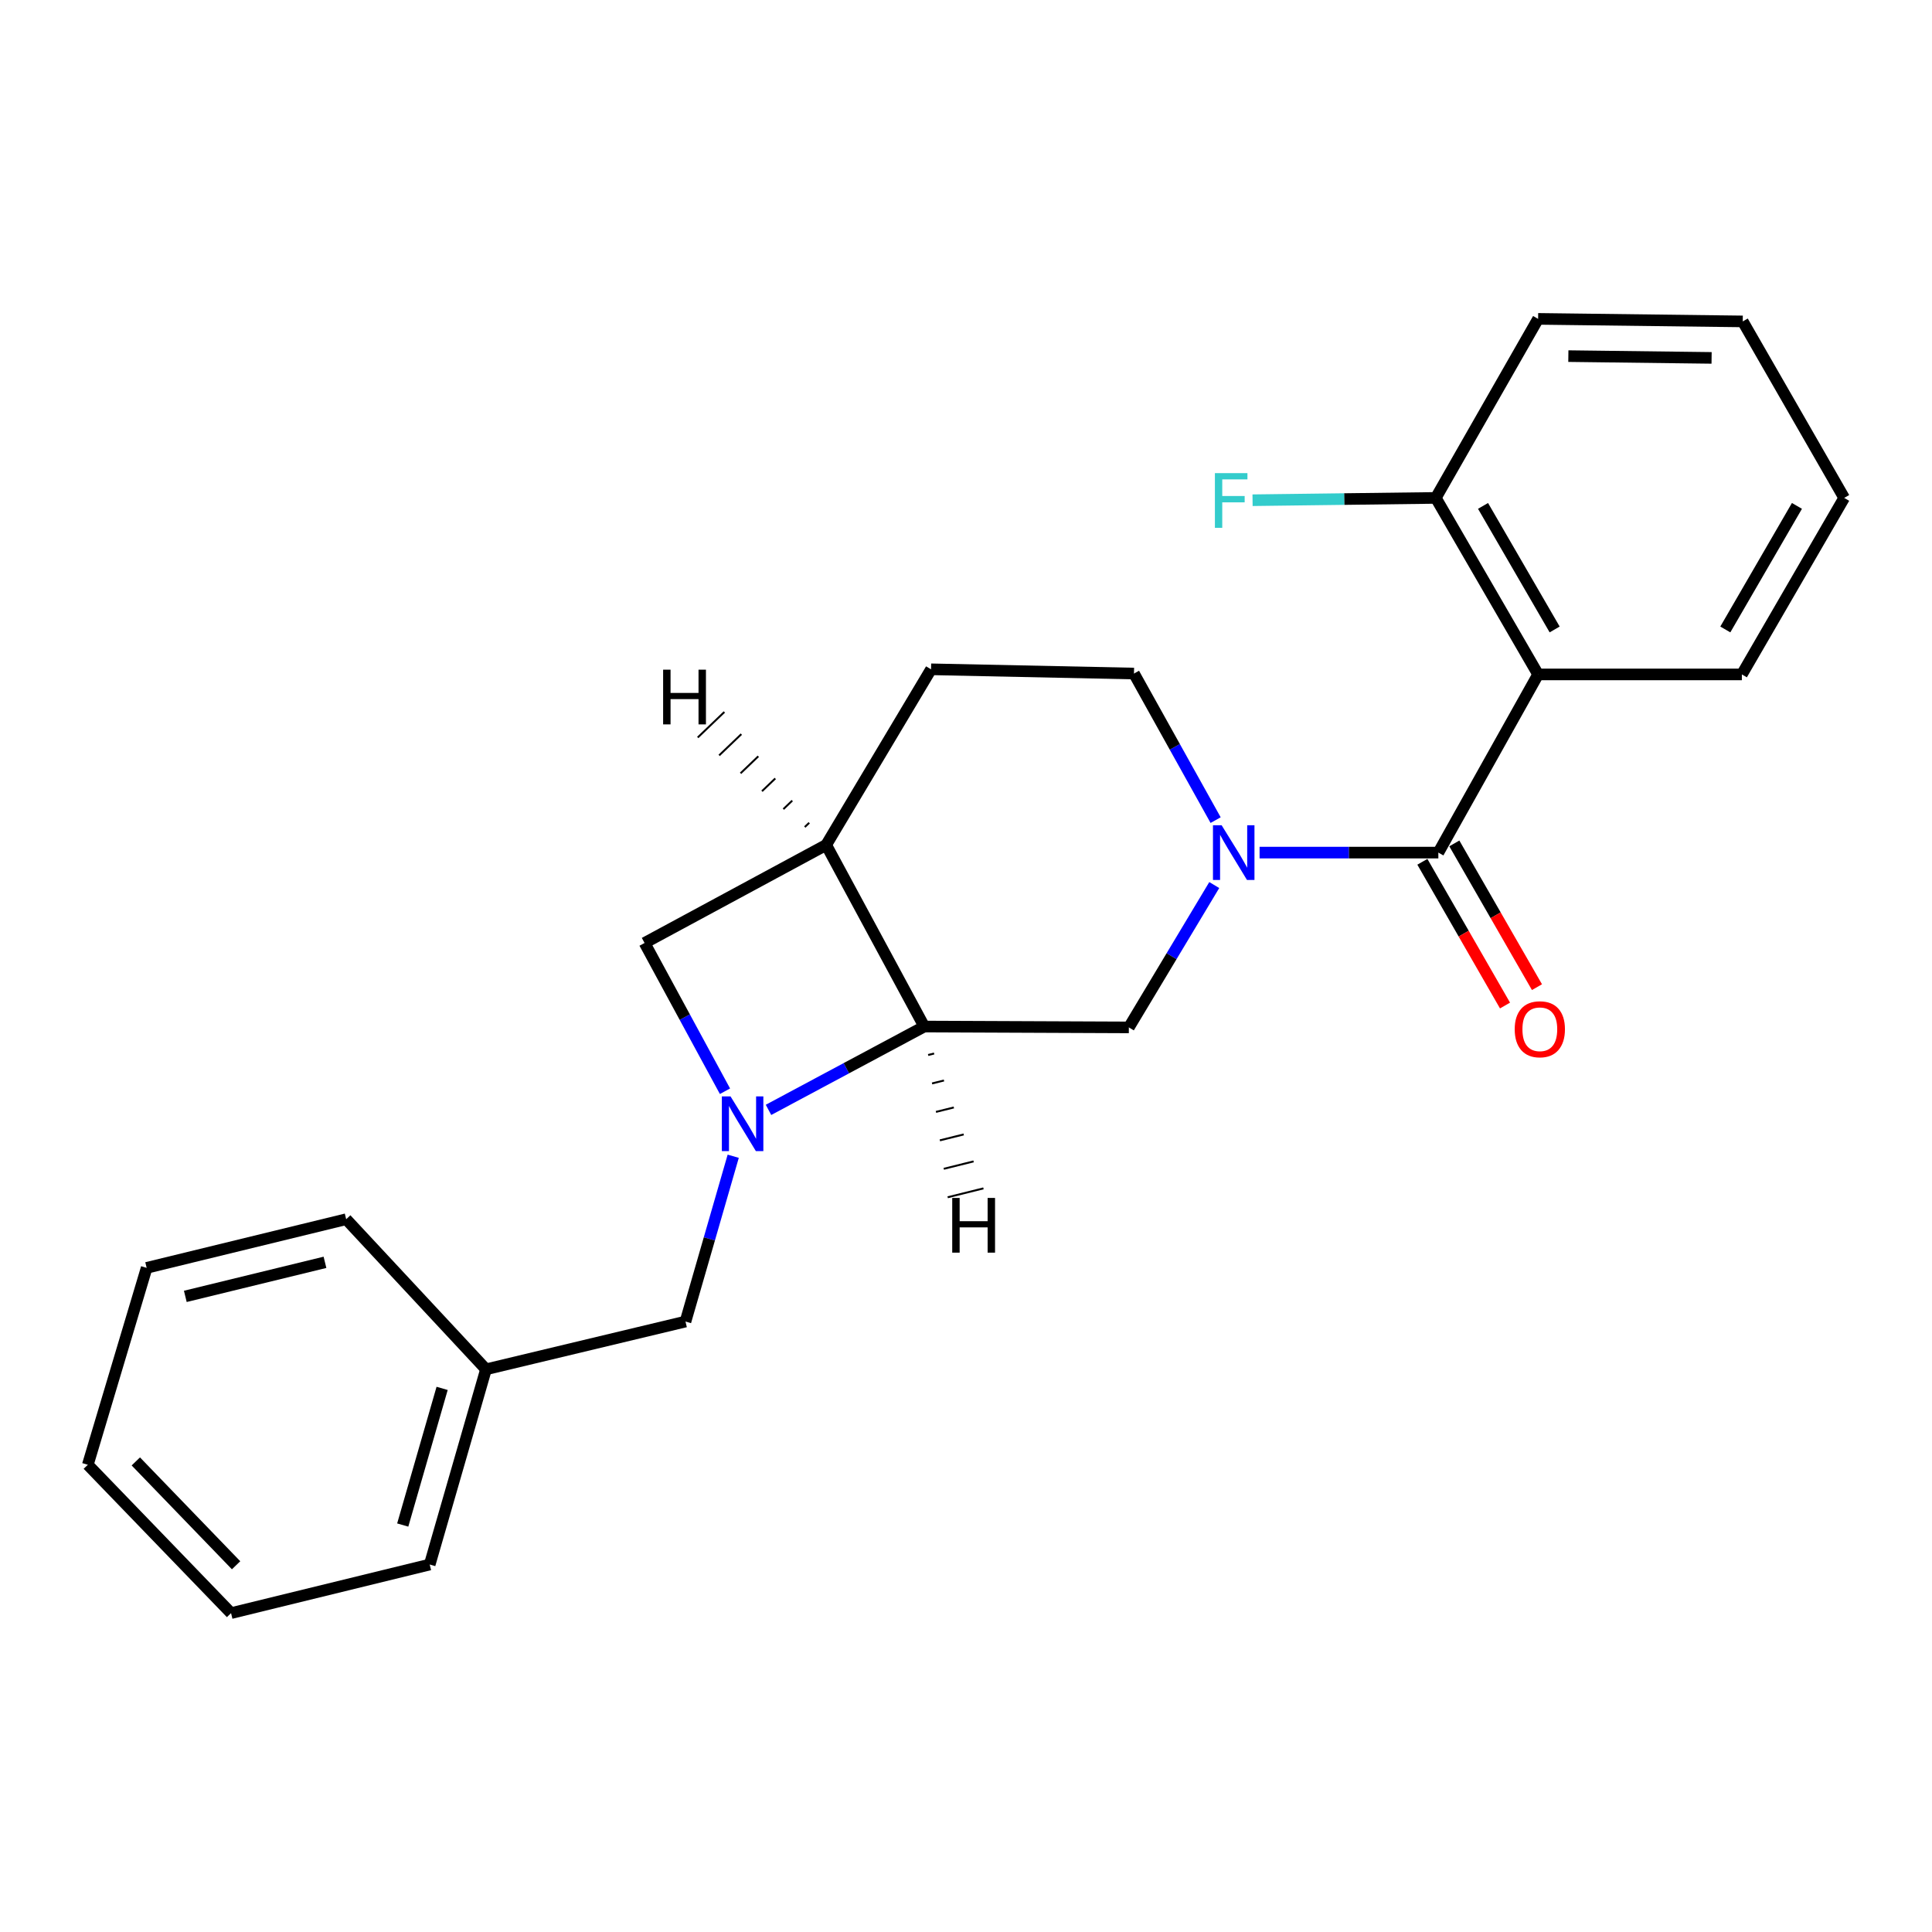 <?xml version='1.0' encoding='iso-8859-1'?>
<svg version='1.1' baseProfile='full'
              xmlns='http://www.w3.org/2000/svg'
                      xmlns:rdkit='http://www.rdkit.org/xml'
                      xmlns:xlink='http://www.w3.org/1999/xlink'
                  xml:space='preserve'
width='1000px' height='1000px' viewBox='0 0 1000 1000'>
<!-- END OF HEADER -->
<rect style='opacity:1.0;fill:#FFFFFF;stroke:none' width='1000' height='1000' x='0' y='0'> </rect>
<path class='bond-3' d='M 397.776,574.471 L 438.081,552.903' style='fill:none;fill-rule:evenodd;stroke:#0000FF;stroke-width:6px;stroke-linecap:butt;stroke-linejoin:miter;stroke-opacity:1' />
<path class='bond-3' d='M 438.081,552.903 L 478.386,531.335' style='fill:none;fill-rule:evenodd;stroke:#000000;stroke-width:6px;stroke-linecap:butt;stroke-linejoin:miter;stroke-opacity:1' />
<path class='bond-6' d='M 375.248,564.823 L 354.437,526.454' style='fill:none;fill-rule:evenodd;stroke:#0000FF;stroke-width:6px;stroke-linecap:butt;stroke-linejoin:miter;stroke-opacity:1' />
<path class='bond-6' d='M 354.437,526.454 L 333.627,488.085' style='fill:none;fill-rule:evenodd;stroke:#000000;stroke-width:6px;stroke-linecap:butt;stroke-linejoin:miter;stroke-opacity:1' />
<path class='bond-7' d='M 379.513,598.469 L 367.16,641.251' style='fill:none;fill-rule:evenodd;stroke:#0000FF;stroke-width:6px;stroke-linecap:butt;stroke-linejoin:miter;stroke-opacity:1' />
<path class='bond-7' d='M 367.16,641.251 L 354.806,684.034' style='fill:none;fill-rule:evenodd;stroke:#000000;stroke-width:6px;stroke-linecap:butt;stroke-linejoin:miter;stroke-opacity:1' />
<path class='bond-0' d='M 628.492,458.103 L 606.393,494.942' style='fill:none;fill-rule:evenodd;stroke:#0000FF;stroke-width:6px;stroke-linecap:butt;stroke-linejoin:miter;stroke-opacity:1' />
<path class='bond-0' d='M 606.393,494.942 L 584.294,531.78' style='fill:none;fill-rule:evenodd;stroke:#000000;stroke-width:6px;stroke-linecap:butt;stroke-linejoin:miter;stroke-opacity:1' />
<path class='bond-1' d='M 651.957,441.306 L 698.222,441.306' style='fill:none;fill-rule:evenodd;stroke:#0000FF;stroke-width:6px;stroke-linecap:butt;stroke-linejoin:miter;stroke-opacity:1' />
<path class='bond-1' d='M 698.222,441.306 L 744.488,441.306' style='fill:none;fill-rule:evenodd;stroke:#000000;stroke-width:6px;stroke-linecap:butt;stroke-linejoin:miter;stroke-opacity:1' />
<path class='bond-24' d='M 629.204,424.493 L 608.074,386.56' style='fill:none;fill-rule:evenodd;stroke:#0000FF;stroke-width:6px;stroke-linecap:butt;stroke-linejoin:miter;stroke-opacity:1' />
<path class='bond-24' d='M 608.074,386.56 L 586.945,348.626' style='fill:none;fill-rule:evenodd;stroke:#000000;stroke-width:6px;stroke-linecap:butt;stroke-linejoin:miter;stroke-opacity:1' />
<path class='bond-2' d='M 744.488,441.306 L 796.122,349.082' style='fill:none;fill-rule:evenodd;stroke:#000000;stroke-width:6px;stroke-linecap:butt;stroke-linejoin:miter;stroke-opacity:1' />
<path class='bond-10' d='M 736.217,446.061 L 757.605,483.261' style='fill:none;fill-rule:evenodd;stroke:#000000;stroke-width:6px;stroke-linecap:butt;stroke-linejoin:miter;stroke-opacity:1' />
<path class='bond-10' d='M 757.605,483.261 L 778.994,520.461' style='fill:none;fill-rule:evenodd;stroke:#FF0000;stroke-width:6px;stroke-linecap:butt;stroke-linejoin:miter;stroke-opacity:1' />
<path class='bond-10' d='M 752.759,436.55 L 774.147,473.75' style='fill:none;fill-rule:evenodd;stroke:#000000;stroke-width:6px;stroke-linecap:butt;stroke-linejoin:miter;stroke-opacity:1' />
<path class='bond-10' d='M 774.147,473.75 L 795.535,510.95' style='fill:none;fill-rule:evenodd;stroke:#FF0000;stroke-width:6px;stroke-linecap:butt;stroke-linejoin:miter;stroke-opacity:1' />
<path class='bond-9' d='M 796.122,349.082 L 743.163,257.717' style='fill:none;fill-rule:evenodd;stroke:#000000;stroke-width:6px;stroke-linecap:butt;stroke-linejoin:miter;stroke-opacity:1' />
<path class='bond-9' d='M 804.686,325.808 L 767.615,261.853' style='fill:none;fill-rule:evenodd;stroke:#000000;stroke-width:6px;stroke-linecap:butt;stroke-linejoin:miter;stroke-opacity:1' />
<path class='bond-14' d='M 796.122,349.082 L 901.586,349.082' style='fill:none;fill-rule:evenodd;stroke:#000000;stroke-width:6px;stroke-linecap:butt;stroke-linejoin:miter;stroke-opacity:1' />
<path class='bond-4' d='M 478.386,531.335 L 584.294,531.78' style='fill:none;fill-rule:evenodd;stroke:#000000;stroke-width:6px;stroke-linecap:butt;stroke-linejoin:miter;stroke-opacity:1' />
<path class='bond-23' d='M 478.386,531.335 L 427.631,437.341' style='fill:none;fill-rule:evenodd;stroke:#000000;stroke-width:6px;stroke-linecap:butt;stroke-linejoin:miter;stroke-opacity:1' />
<path class='bond-27' d='M 480.407,546.062 L 483.494,545.295' style='fill:none;fill-rule:evenodd;stroke:#000000;stroke-width:1.0px;stroke-linecap:butt;stroke-linejoin:miter;stroke-opacity:1' />
<path class='bond-27' d='M 482.429,560.79 L 488.601,559.256' style='fill:none;fill-rule:evenodd;stroke:#000000;stroke-width:1.0px;stroke-linecap:butt;stroke-linejoin:miter;stroke-opacity:1' />
<path class='bond-27' d='M 484.45,575.518 L 493.709,573.217' style='fill:none;fill-rule:evenodd;stroke:#000000;stroke-width:1.0px;stroke-linecap:butt;stroke-linejoin:miter;stroke-opacity:1' />
<path class='bond-27' d='M 486.472,590.245 L 498.817,587.178' style='fill:none;fill-rule:evenodd;stroke:#000000;stroke-width:1.0px;stroke-linecap:butt;stroke-linejoin:miter;stroke-opacity:1' />
<path class='bond-27' d='M 488.493,604.973 L 503.925,601.138' style='fill:none;fill-rule:evenodd;stroke:#000000;stroke-width:1.0px;stroke-linecap:butt;stroke-linejoin:miter;stroke-opacity:1' />
<path class='bond-27' d='M 490.515,619.701 L 509.032,615.099' style='fill:none;fill-rule:evenodd;stroke:#000000;stroke-width:1.0px;stroke-linecap:butt;stroke-linejoin:miter;stroke-opacity:1' />
<path class='bond-5' d='M 427.631,437.341 L 333.627,488.085' style='fill:none;fill-rule:evenodd;stroke:#000000;stroke-width:6px;stroke-linecap:butt;stroke-linejoin:miter;stroke-opacity:1' />
<path class='bond-11' d='M 427.631,437.341 L 481.905,346.432' style='fill:none;fill-rule:evenodd;stroke:#000000;stroke-width:6px;stroke-linecap:butt;stroke-linejoin:miter;stroke-opacity:1' />
<path class='bond-28' d='M 418.848,425.871 L 416.551,428.07' style='fill:none;fill-rule:evenodd;stroke:#000000;stroke-width:1.0px;stroke-linecap:butt;stroke-linejoin:miter;stroke-opacity:1' />
<path class='bond-28' d='M 410.065,414.401 L 405.472,418.8' style='fill:none;fill-rule:evenodd;stroke:#000000;stroke-width:1.0px;stroke-linecap:butt;stroke-linejoin:miter;stroke-opacity:1' />
<path class='bond-28' d='M 401.282,402.931 L 394.392,409.529' style='fill:none;fill-rule:evenodd;stroke:#000000;stroke-width:1.0px;stroke-linecap:butt;stroke-linejoin:miter;stroke-opacity:1' />
<path class='bond-28' d='M 392.499,391.461 L 383.312,400.259' style='fill:none;fill-rule:evenodd;stroke:#000000;stroke-width:1.0px;stroke-linecap:butt;stroke-linejoin:miter;stroke-opacity:1' />
<path class='bond-28' d='M 383.716,379.99 L 372.232,390.988' style='fill:none;fill-rule:evenodd;stroke:#000000;stroke-width:1.0px;stroke-linecap:butt;stroke-linejoin:miter;stroke-opacity:1' />
<path class='bond-28' d='M 374.933,368.52 L 361.153,381.718' style='fill:none;fill-rule:evenodd;stroke:#000000;stroke-width:1.0px;stroke-linecap:butt;stroke-linejoin:miter;stroke-opacity:1' />
<path class='bond-13' d='M 354.806,684.034 L 251.548,708.754' style='fill:none;fill-rule:evenodd;stroke:#000000;stroke-width:6px;stroke-linecap:butt;stroke-linejoin:miter;stroke-opacity:1' />
<path class='bond-8' d='M 586.945,348.626 L 481.905,346.432' style='fill:none;fill-rule:evenodd;stroke:#000000;stroke-width:6px;stroke-linecap:butt;stroke-linejoin:miter;stroke-opacity:1' />
<path class='bond-12' d='M 743.163,257.717 L 695.742,258.315' style='fill:none;fill-rule:evenodd;stroke:#000000;stroke-width:6px;stroke-linecap:butt;stroke-linejoin:miter;stroke-opacity:1' />
<path class='bond-12' d='M 695.742,258.315 L 648.322,258.913' style='fill:none;fill-rule:evenodd;stroke:#33CCCC;stroke-width:6px;stroke-linecap:butt;stroke-linejoin:miter;stroke-opacity:1' />
<path class='bond-15' d='M 743.163,257.717 L 796.122,165.048' style='fill:none;fill-rule:evenodd;stroke:#000000;stroke-width:6px;stroke-linecap:butt;stroke-linejoin:miter;stroke-opacity:1' />
<path class='bond-16' d='M 251.548,708.754 L 222.418,809.797' style='fill:none;fill-rule:evenodd;stroke:#000000;stroke-width:6px;stroke-linecap:butt;stroke-linejoin:miter;stroke-opacity:1' />
<path class='bond-16' d='M 228.844,718.625 L 208.453,789.355' style='fill:none;fill-rule:evenodd;stroke:#000000;stroke-width:6px;stroke-linecap:butt;stroke-linejoin:miter;stroke-opacity:1' />
<path class='bond-17' d='M 251.548,708.754 L 179.179,631.063' style='fill:none;fill-rule:evenodd;stroke:#000000;stroke-width:6px;stroke-linecap:butt;stroke-linejoin:miter;stroke-opacity:1' />
<path class='bond-18' d='M 901.586,349.082 L 954.545,257.717' style='fill:none;fill-rule:evenodd;stroke:#000000;stroke-width:6px;stroke-linecap:butt;stroke-linejoin:miter;stroke-opacity:1' />
<path class='bond-18' d='M 893.022,325.808 L 930.094,261.853' style='fill:none;fill-rule:evenodd;stroke:#000000;stroke-width:6px;stroke-linecap:butt;stroke-linejoin:miter;stroke-opacity:1' />
<path class='bond-26' d='M 796.122,165.048 L 902.042,166.363' style='fill:none;fill-rule:evenodd;stroke:#000000;stroke-width:6px;stroke-linecap:butt;stroke-linejoin:miter;stroke-opacity:1' />
<path class='bond-26' d='M 811.773,184.325 L 885.917,185.245' style='fill:none;fill-rule:evenodd;stroke:#000000;stroke-width:6px;stroke-linecap:butt;stroke-linejoin:miter;stroke-opacity:1' />
<path class='bond-21' d='M 222.418,809.797 L 119.594,834.952' style='fill:none;fill-rule:evenodd;stroke:#000000;stroke-width:6px;stroke-linecap:butt;stroke-linejoin:miter;stroke-opacity:1' />
<path class='bond-20' d='M 179.179,631.063 L 75.909,656.239' style='fill:none;fill-rule:evenodd;stroke:#000000;stroke-width:6px;stroke-linecap:butt;stroke-linejoin:miter;stroke-opacity:1' />
<path class='bond-20' d='M 168.208,653.378 L 95.919,671.001' style='fill:none;fill-rule:evenodd;stroke:#000000;stroke-width:6px;stroke-linecap:butt;stroke-linejoin:miter;stroke-opacity:1' />
<path class='bond-19' d='M 954.545,257.717 L 902.042,166.363' style='fill:none;fill-rule:evenodd;stroke:#000000;stroke-width:6px;stroke-linecap:butt;stroke-linejoin:miter;stroke-opacity:1' />
<path class='bond-22' d='M 75.909,656.239 L 45.455,758.162' style='fill:none;fill-rule:evenodd;stroke:#000000;stroke-width:6px;stroke-linecap:butt;stroke-linejoin:miter;stroke-opacity:1' />
<path class='bond-25' d='M 119.594,834.952 L 45.455,758.162' style='fill:none;fill-rule:evenodd;stroke:#000000;stroke-width:6px;stroke-linecap:butt;stroke-linejoin:miter;stroke-opacity:1' />
<path class='bond-25' d='M 122.2,810.18 L 70.302,756.428' style='fill:none;fill-rule:evenodd;stroke:#000000;stroke-width:6px;stroke-linecap:butt;stroke-linejoin:miter;stroke-opacity:1' />
<path  class='atom-0' d='M 378.111 567.484
L 387.391 582.484
Q 388.311 583.964, 389.791 586.644
Q 391.271 589.324, 391.351 589.484
L 391.351 567.484
L 395.111 567.484
L 395.111 595.804
L 391.231 595.804
L 381.271 579.404
Q 380.111 577.484, 378.871 575.284
Q 377.671 573.084, 377.311 572.404
L 377.311 595.804
L 373.631 595.804
L 373.631 567.484
L 378.111 567.484
' fill='#0000FF'/>
<path  class='atom-1' d='M 632.309 427.146
L 641.589 442.146
Q 642.509 443.626, 643.989 446.306
Q 645.469 448.986, 645.549 449.146
L 645.549 427.146
L 649.309 427.146
L 649.309 455.466
L 645.429 455.466
L 635.469 439.066
Q 634.309 437.146, 633.069 434.946
Q 631.869 432.746, 631.509 432.066
L 631.509 455.466
L 627.829 455.466
L 627.829 427.146
L 632.309 427.146
' fill='#0000FF'/>
<path  class='atom-11' d='M 784.013 532.74
Q 784.013 525.94, 787.373 522.14
Q 790.733 518.34, 797.013 518.34
Q 803.293 518.34, 806.653 522.14
Q 810.013 525.94, 810.013 532.74
Q 810.013 539.62, 806.613 543.54
Q 803.213 547.42, 797.013 547.42
Q 790.773 547.42, 787.373 543.54
Q 784.013 539.66, 784.013 532.74
M 797.013 544.22
Q 801.333 544.22, 803.653 541.34
Q 806.013 538.42, 806.013 532.74
Q 806.013 527.18, 803.653 524.38
Q 801.333 521.54, 797.013 521.54
Q 792.693 521.54, 790.333 524.34
Q 788.013 527.14, 788.013 532.74
Q 788.013 538.46, 790.333 541.34
Q 792.693 544.22, 797.013 544.22
' fill='#FF0000'/>
<path  class='atom-13' d='M 628.834 244.893
L 645.674 244.893
L 645.674 248.133
L 632.634 248.133
L 632.634 256.733
L 644.234 256.733
L 644.234 260.013
L 632.634 260.013
L 632.634 273.213
L 628.834 273.213
L 628.834 244.893
' fill='#33CCCC'/>
<path  class='atom-24' d='M 492.871 620.05
L 496.711 620.05
L 496.711 632.09
L 511.191 632.09
L 511.191 620.05
L 515.031 620.05
L 515.031 648.37
L 511.191 648.37
L 511.191 635.29
L 496.711 635.29
L 496.711 648.37
L 492.871 648.37
L 492.871 620.05
' fill='#000000'/>
<path  class='atom-25' d='M 343.233 346.622
L 347.073 346.622
L 347.073 358.662
L 361.553 358.662
L 361.553 346.622
L 365.393 346.622
L 365.393 374.942
L 361.553 374.942
L 361.553 361.862
L 347.073 361.862
L 347.073 374.942
L 343.233 374.942
L 343.233 346.622
' fill='#000000'/>
</svg>
